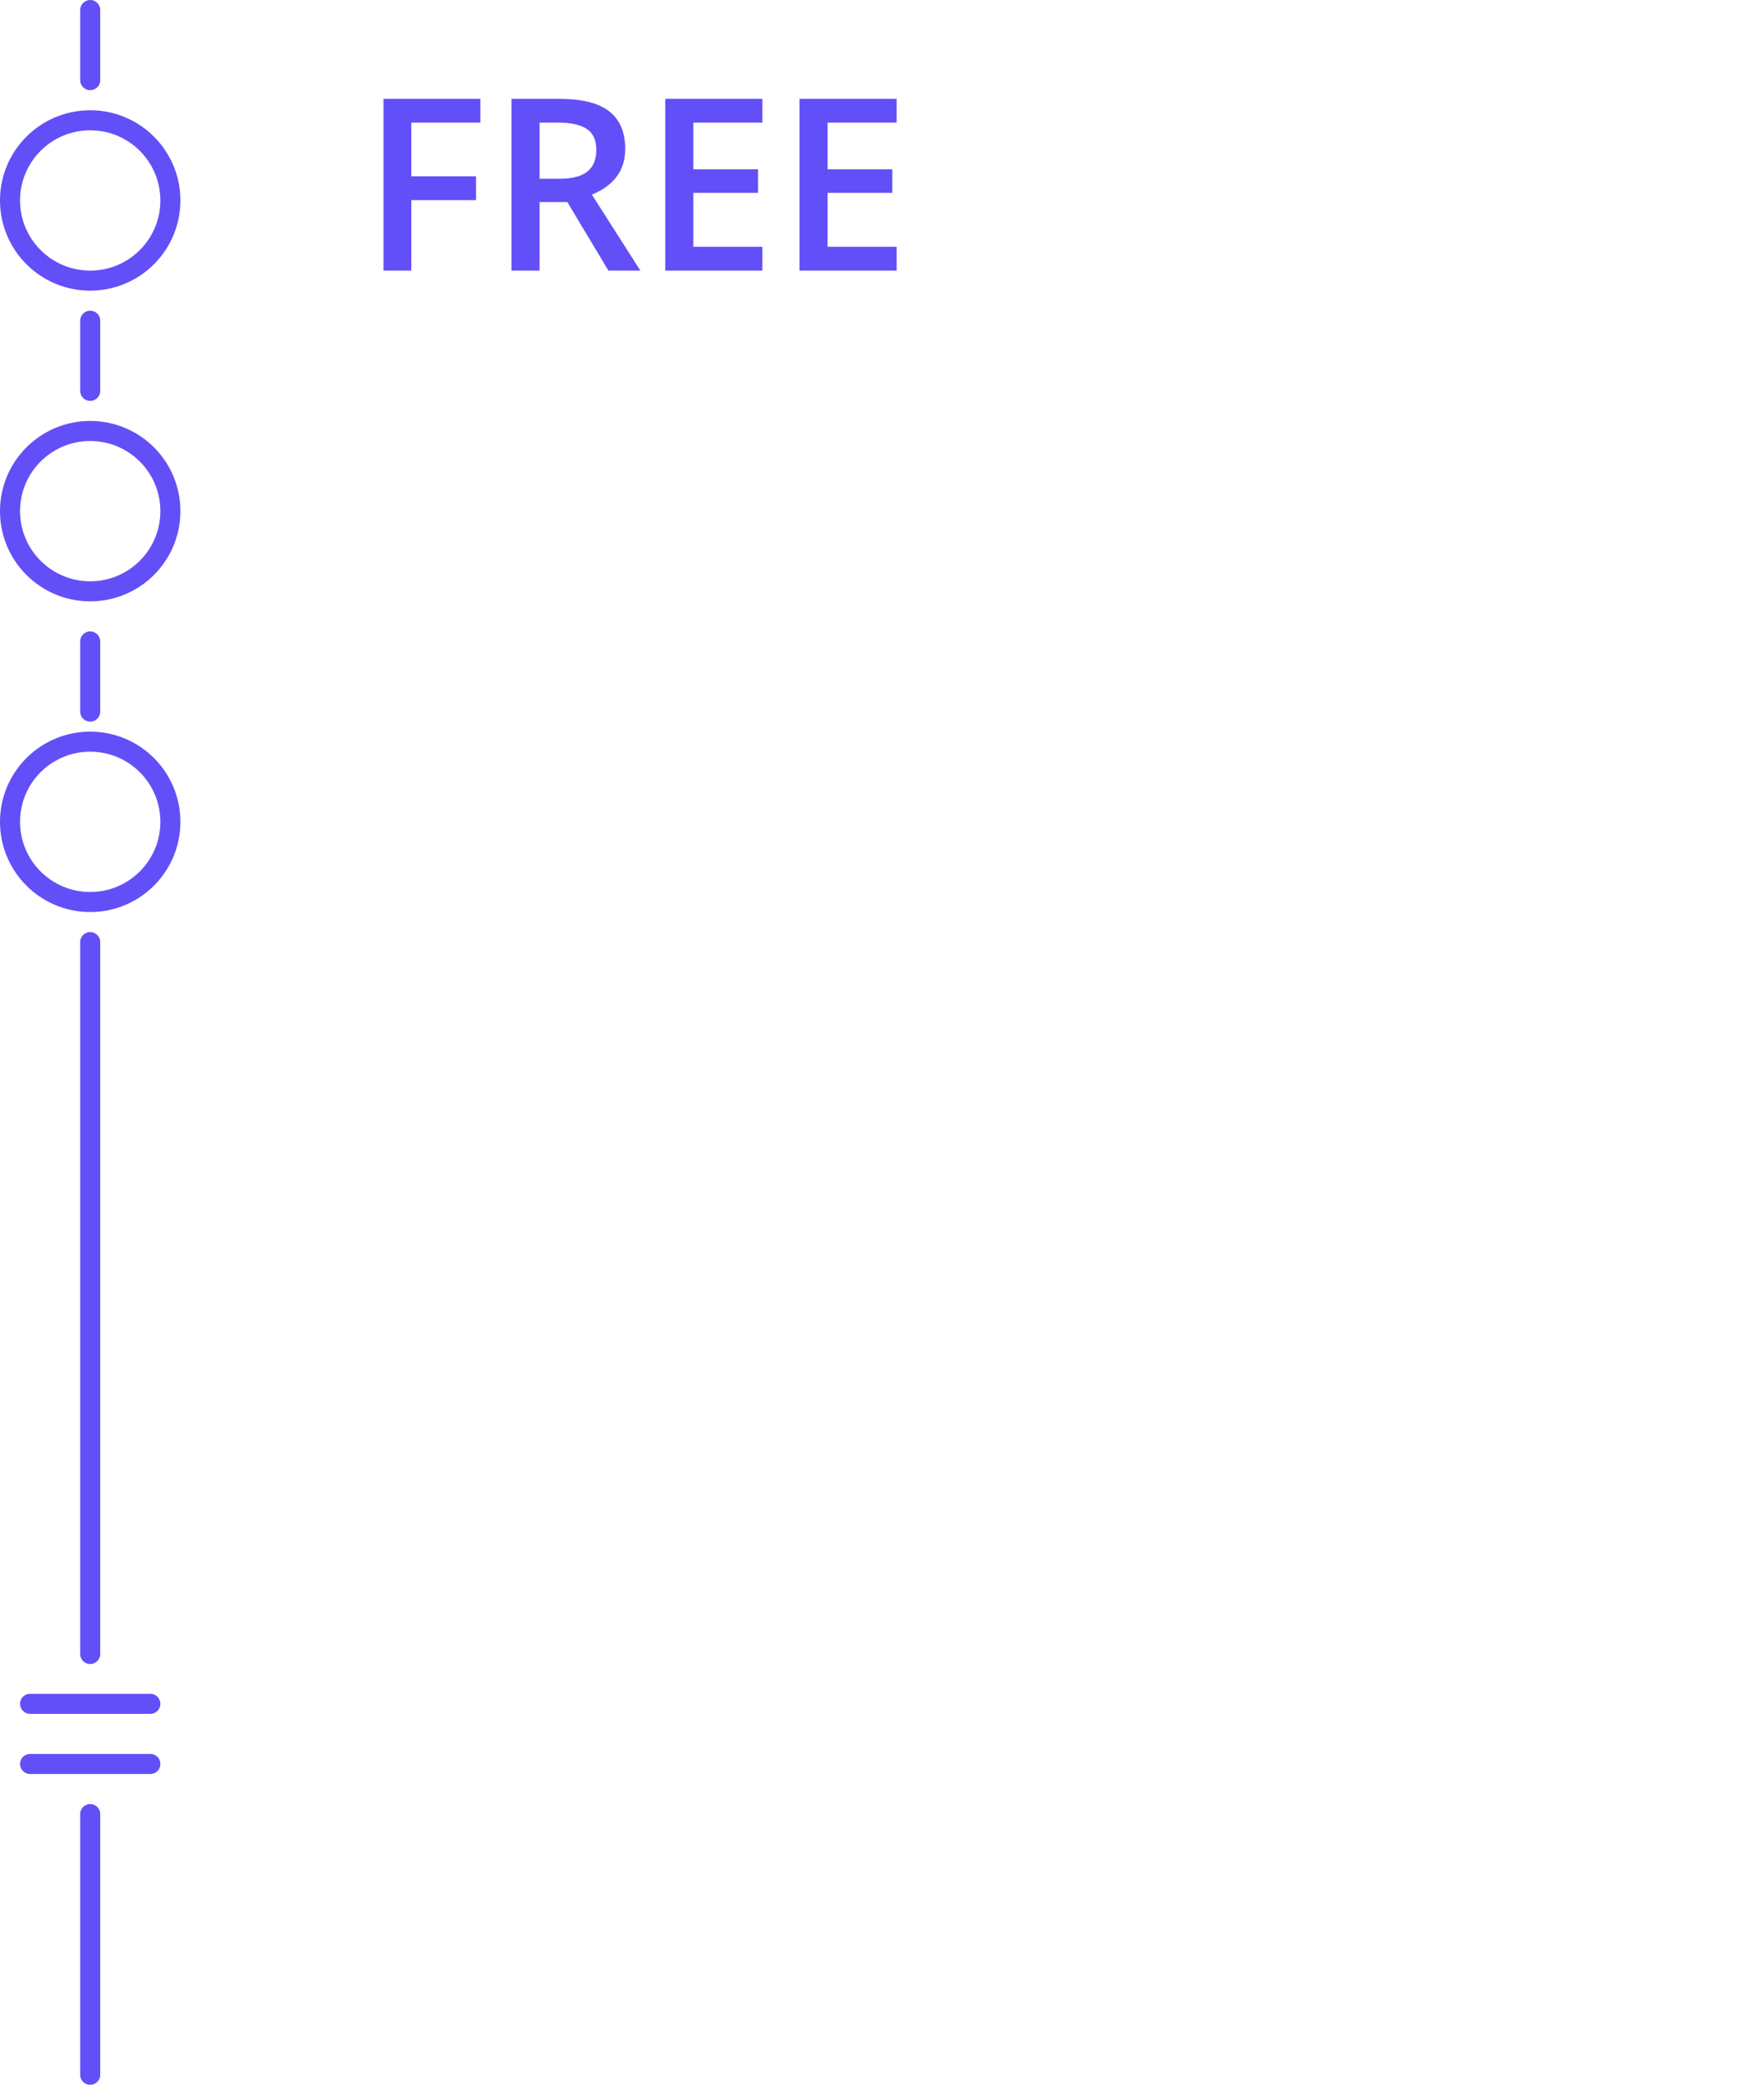 <svg width="176" height="208" xmlns="http://www.w3.org/2000/svg">
 <!-- Generator: Sketch 47.1 (45422) - http://www.bohemiancoding.com/sketch -->
 <title>Group 4</title>
 <desc>Created with Sketch.</desc>
 <defs>
  <filter height="200%" width="200%" y="-50%" x="-50%" id="svg_1_blur">
   <feGaussianBlur stdDeviation="0.1" in="SourceGraphic"/>
  </filter>
  <filter height="200%" width="200%" y="-50%" x="-50%" id="svg_4_blur">
   <feGaussianBlur stdDeviation="0.1" in="SourceGraphic"/>
  </filter>
 </defs>
 <g>
  <title>background</title>
  <rect fill="none" id="canvas_background" height="402" width="582" y="-1" x="-1"/>
 </g>
 <g>
  <title>Layer 1</title>
  <g fill-rule="evenodd" fill="none" id="Page-1">
   <g id="Group-5">
    <g id="Group-4">
     <g stroke-width="2" stroke="#634FF7" id="Group-3">
      <path stroke-linejoin="round" stroke-linecap="round" id="Shape" d="m9,39l0,-7"/>
      <path stroke-linejoin="round" stroke-linecap="round" id="Shape" d="m9,8l0,-7"/>
      <path stroke-linejoin="round" stroke-linecap="round" id="Shape" d="m15,170l-12,0"/>
      <path stroke-linejoin="round" stroke-linecap="round" id="Shape" d="m15,176l-12,0"/>
      <path stroke-linejoin="round" stroke-linecap="round" id="Shape" d="m9,71l0,-7"/>
      <path stroke-linejoin="round" stroke-linecap="round" id="Shape" d="m9,165.028l0,-71.028"/>
      <path stroke-linejoin="round" stroke-linecap="round" id="Shape" d="m9,181l0,26.012"/>
      <circle r="8" cy="20" cx="9" id="Oval"/>
      <circle r="8" cy="51" cx="9" id="Oval"/>
      <circle r="8" cy="82" cx="9" id="Oval"/>
     </g>
     <path fill="#634FF7" id="FREE" d="m41.039,27l-2.777,0l0,-17.133l9.668,0l0,2.367l-6.891,0l0,5.355l6.457,0l0,2.379l-6.457,0l0,7.031zm12.797,-9.164l1.945,0c1.305,0 2.25,-0.242 2.836,-0.727c0.586,-0.484 0.879,-1.203 0.879,-2.156c0,-0.969 -0.316,-1.664 -0.949,-2.086c-0.633,-0.422 -1.586,-0.633 -2.859,-0.633l-1.852,0l0,5.602zm0,2.32l0,6.844l-2.801,0l0,-17.133l4.84,0c2.211,0 3.848,0.414 4.91,1.242c1.062,0.828 1.594,2.078 1.594,3.75c0,2.133 -1.109,3.652 -3.328,4.559l4.84,7.582l-3.188,0l-4.102,-6.844l-2.766,0zm22.23,6.844l-9.691,0l0,-17.133l9.691,0l0,2.367l-6.891,0l0,4.664l6.457,0l0,2.344l-6.457,0l0,5.379l6.891,0l0,2.379zm13.395,0l-9.691,0l0,-17.133l9.691,0l0,2.367l-6.891,0l0,4.664l6.457,0l0,2.344l-6.457,0l0,5.379l6.891,0l0,2.379z"/>
    </g>
   </g>
  </g>
 </g>
</svg>